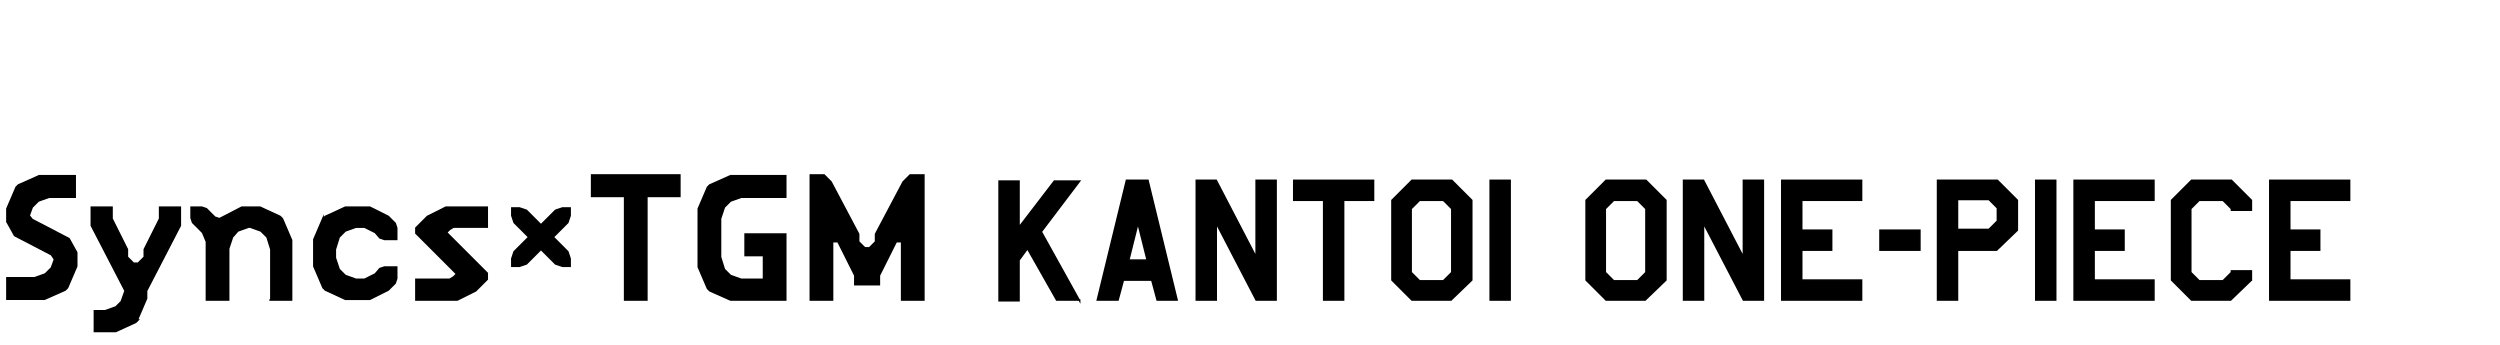 <?xml version="1.0" encoding="UTF-8"?>
<svg id="_レイヤー_1" xmlns="http://www.w3.org/2000/svg" version="1.1" viewBox="0 0 325.8 45">
  <!-- Generator: Adobe Illustrator 29.4.0, SVG Export Plug-In . SVG Version: 2.1.0 Build 152)  -->
  <defs>
    <style>
      .st0 {
        stroke: #000;
        stroke-miterlimit: 10;
        stroke-width: .2px;
      }
    </style>
  </defs>
  <path class="st0" d="M.9,29v-1.8l1.2-2.8.3-.3,2.7-1.2h4.7v2.8h-3.4l-1.4.5-.8.8-.4,1.1.4.5,4.8,2.5,1,1.8v1.8l-1.2,2.8-.3.3-2.7,1.2H.9v-2.8h3.6l1.4-.5.8-.8.4-1.1-.4-.6-4.8-2.5-1-1.8Z"/>
  <path class="st0" d="M18,41.7l-.3.3-2.6,1.2h-2.8v-2.7h1.4l1.4-.5.7-.7.5-1.4-4.4-8.5v-2.4h2.7v1.5l2,4v1l.8.8h.6l.8-.8v-1l2-4v-1.5h2.7v2.4l-4.4,8.5v1l-1.2,2.8Z"/>
  <path class="st0" d="M35.3,39.1v-6.6l-.5-1.6-.8-.8-1.4-.5h-.2l-1.4.5-.7.8-.5,1.5v6.7h-2.9v-7.6l-.5-1.2-1.3-1.3-.2-.6v-1.4h1.4l.6.2,1.1,1.1.6.2,2.9-1.5h2.4l2.6,1.2.3.3,1.2,2.8v7.8h-2.9Z"/>
  <path class="st0" d="M42.1,28.5l.3-.3,2.6-1.2h3.2l2.4,1.2.9.9.2.6v1.5h-1.6l-.6-.2-.6-.7-1.4-.7h-1.1l-1.4.5-.8.8-.5,1.6v1.1l.5,1.5.8.8,1.4.5h1.1l1.4-.7.6-.7.6-.2h1.6v1.5l-.2.6-.9.9-2.4,1.2h-3.2l-2.6-1.2-.3-.3-1.2-2.8v-3.5l1.2-2.8Z"/>
  <path class="st0" d="M63.5,29.6h-4.4l-.5.3-.4.4,5.3,5.3v.8l-1.5,1.5-2.4,1.2h-5.4v-2.7h4.4l.5-.3.4-.4-5.3-5.3v-.7l1.5-1.5,2.4-1.2h5.4v2.7Z"/>
  <path class="st0" d="M67.7,34.7h-1v-1l.3-.9,1.9-1.9-1.9-1.9-.3-.9v-1h1l.9.3,1.9,1.9,1.9-1.9.9-.3h1v1l-.3.9-1.9,1.9,1.9,1.9.3.9v1h-1l-.9-.3-1.9-1.9-1.9,1.9-.9.3Z"/>
  <path class="st0" d="M84.3,39.1h-2.9v-13.5h-4.3v-2.8h11.5v2.8h-4.3v13.5Z"/>
  <path class="st0" d="M97.1,33.2v-2.7h5.3v8.6h-7.2l-2.7-1.2-.3-.3-1.2-2.8v-7.6l1.2-2.8.3-.3,2.7-1.2h7.2v2.8h-5.8l-1.4.5-.8.8-.5,1.5v5l.5,1.6.8.8,1.4.5h2.9v-3.1h-2.4Z"/>
  <path class="st0" d="M114.3,37.1h-2.9v-1.2l-2.2-4.4h-.7v7.6h-2.9v-16.3h1.8l.9.9,3.6,6.8v1l.8.8h.6l.8-.8v-1l3.6-6.8.9-.9h1.8v16.3h-2.9v-7.6h-.7l-2.2,4.4v1.2Z"/>
  <path class="st0" d="M140.7,39.1h-3l-3.8-6.7-1.1,1.5v5.3h-2.6v-15.6h2.6v6l4.6-6h3.3l-5,6.6,5,9Z"/>
  <path class="st0" d="M153.5,39.1h-2.7l-.7-2.6h-3.7l-.7,2.6h-2.7l3.8-15.6h2.8l3.8,15.6ZM149.5,33.9l-1.2-4.8-1.2,4.8h2.4Z"/>
  <path class="st0" d="M166.3,39.1h-2.6l-5.2-10v10h-2.6v-15.6h2.6s5.2,10,5.2,10v-10h2.6v15.6Z"/>
  <path class="st0" d="M179,26.1h-3.9v13h-2.6v-13h-3.9v-2.6h10.4v2.6Z"/>
  <path class="st0" d="M191.8,36.5l-2.7,2.6h-5.1l-2.6-2.6v-10.4l2.6-2.6h5.2l2.6,2.6v10.4ZM189.2,35.5v-8.3l-1.1-1.1h-3.1l-1.1,1.1v8.3l1.1,1.1h3.1l1.1-1.1Z"/>
  <path class="st0" d="M196.8,39.1h-2.6v-15.6h2.6v15.6Z"/>
  <path class="st0" d="M217.1,36.5l-2.7,2.6h-5.1l-2.6-2.6v-10.4l2.6-2.6h5.2l2.6,2.6v10.4ZM214.5,35.5v-8.3l-1.1-1.1h-3.1l-1.1,1.1v8.3l1.1,1.1h3.1l1.1-1.1Z"/>
  <path class="st0" d="M229.8,39.1h-2.6l-5.2-10v10h-2.6v-15.6h2.6s5.2,10,5.2,10v-10h2.6v15.6Z"/>
  <path class="st0" d="M242.6,39.1h-10.4v-15.6h10.4v2.6h-7.8v3.9h3.9v2.6h-3.9v3.9h7.8v2.6Z"/>
  <path class="st0" d="M250.2,32.6h-5.2v-2.6h5.2v2.6Z"/>
  <path class="st0" d="M262.9,30l-2.7,2.6h-5.1v6.5h-2.6v-15.6h7.8l2.6,2.6v3.9ZM260.3,28.9v-1.8l-1.1-1.1h-4.1v3.9h4.1l1.1-1.1Z"/>
  <path class="st0" d="M267.9,39.1h-2.6v-15.6h2.6v15.6Z"/>
  <path class="st0" d="M280.7,39.1h-10.4v-15.6h10.4v2.6h-7.8v3.9h3.9v2.6h-3.9v3.9h7.8v2.6Z"/>
  <path class="st0" d="M293.4,36.5l-2.7,2.6h-5.1l-2.6-2.6v-10.4l2.6-2.6h5.2l2.6,2.6v1.3h-2.6v-.2l-1.1-1.1h-3.1l-1.1,1.1v8.3l1.1,1.1h3.1l1.1-1.1v-.2h2.6v1.3Z"/>
  <path class="st0" d="M306.2,39.1h-10.4v-15.6h10.4v2.6h-7.8v3.9h3.9v2.6h-3.9v3.9h7.8v2.6Z"/>
</svg>